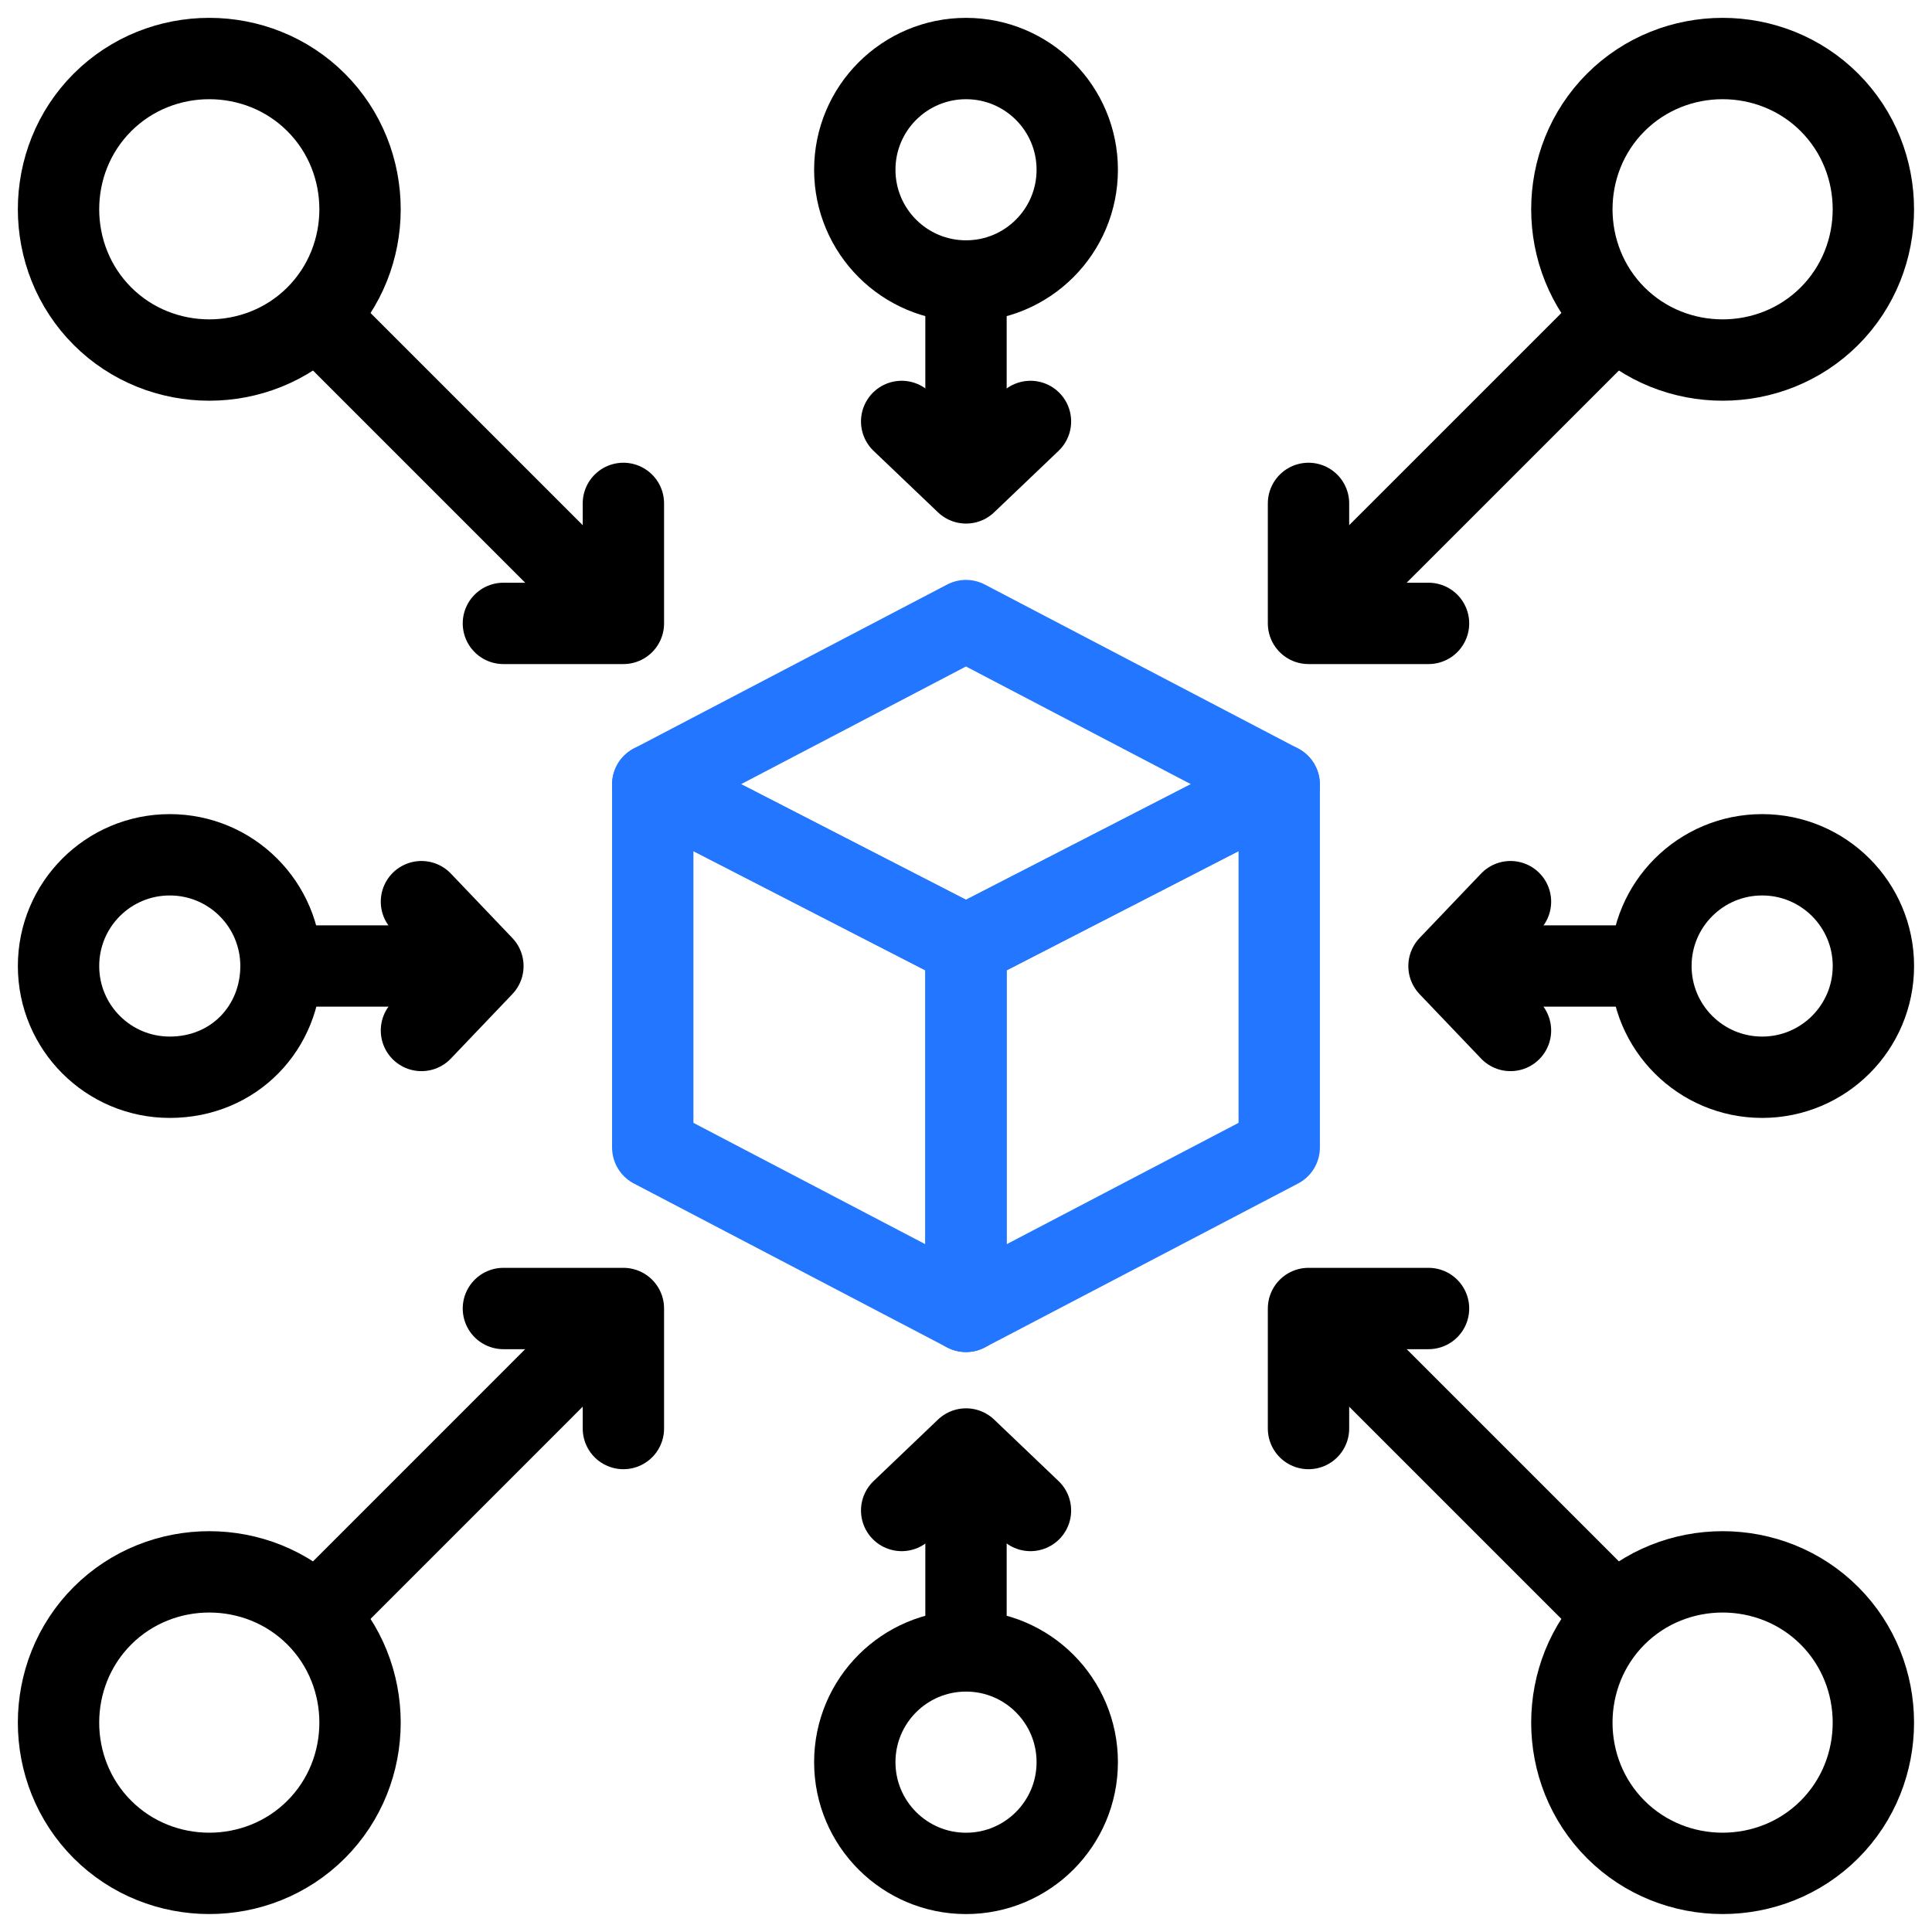 <svg width="57" height="57" viewBox="0 0 57 57" fill="none" xmlns="http://www.w3.org/2000/svg">
<g clip-path="url(#clip0_5534_10167)">
<path d="M28.499 38.69L19.258 33.854V23.145L28.499 27.895V38.69Z" stroke="#2276FF" stroke-width="2.4" stroke-miterlimit="10" stroke-linecap="round" stroke-linejoin="round"/>
<path d="M37.741 23.145L28.5 27.895V38.69L37.741 33.854V23.145Z" stroke="#2276FF" stroke-width="2.4" stroke-miterlimit="10" stroke-linecap="round" stroke-linejoin="round"/>
<path d="M28.499 18.309L19.258 23.145L28.499 27.895L37.74 23.145L28.499 18.309Z" stroke="#2276FF" stroke-width="2.4" stroke-miterlimit="10" stroke-linecap="round" stroke-linejoin="round"/>
<path d="M28.5 9.066V13.903" stroke="black" stroke-width="2.4" stroke-miterlimit="10" stroke-linecap="round" stroke-linejoin="round"/>
<path d="M30.402 12.434L28.502 14.247L26.602 12.434" stroke="black" stroke-width="2.4" stroke-miterlimit="10" stroke-linecap="round" stroke-linejoin="round"/>
<path d="M28.501 8.29C30.313 8.29 31.782 6.821 31.782 5.008C31.782 3.196 30.313 1.727 28.501 1.727C26.688 1.727 25.219 3.196 25.219 5.008C25.219 6.821 26.688 8.29 28.501 8.29Z" stroke="black" stroke-width="2.4" stroke-miterlimit="10" stroke-linecap="round" stroke-linejoin="round"/>
<path d="M28.5 47.93V43.094" stroke="black" stroke-width="2.4" stroke-miterlimit="10" stroke-linecap="round" stroke-linejoin="round"/>
<path d="M26.602 44.564L28.502 42.75L30.402 44.564" stroke="black" stroke-width="2.4" stroke-miterlimit="10" stroke-linecap="round" stroke-linejoin="round"/>
<path d="M28.501 55.271C30.313 55.271 31.782 53.801 31.782 51.989C31.782 50.176 30.313 48.707 28.501 48.707C26.688 48.707 25.219 50.176 25.219 51.989C25.219 53.801 26.688 55.271 28.501 55.271Z" stroke="black" stroke-width="2.4" stroke-miterlimit="10" stroke-linecap="round" stroke-linejoin="round"/>
<path d="M9.066 28.5H13.903" stroke="black" stroke-width="2.4" stroke-miterlimit="10" stroke-linecap="round" stroke-linejoin="round"/>
<path d="M12.434 26.602L14.247 28.502L12.434 30.402" stroke="black" stroke-width="2.4" stroke-miterlimit="10" stroke-linecap="round" stroke-linejoin="round"/>
<path d="M5.008 25.219C6.822 25.219 8.29 26.687 8.29 28.501C8.29 30.314 6.908 31.782 5.008 31.782C3.195 31.782 1.727 30.314 1.727 28.501C1.727 26.687 3.195 25.219 5.008 25.219Z" stroke="black" stroke-width="2.4" stroke-miterlimit="10" stroke-linecap="round" stroke-linejoin="round"/>
<path d="M47.93 28.5H43.094" stroke="black" stroke-width="2.4" stroke-miterlimit="10" stroke-linecap="round" stroke-linejoin="round"/>
<path d="M44.564 30.402L42.75 28.502L44.564 26.602" stroke="black" stroke-width="2.4" stroke-miterlimit="10" stroke-linecap="round" stroke-linejoin="round"/>
<path d="M51.989 31.782C53.801 31.782 55.271 30.313 55.271 28.501C55.271 26.688 53.801 25.219 51.989 25.219C50.176 25.219 48.707 26.688 48.707 28.501C48.707 30.313 50.176 31.782 51.989 31.782Z" stroke="black" stroke-width="2.4" stroke-miterlimit="10" stroke-linecap="round" stroke-linejoin="round"/>
<path d="M10.016 10.016L18.047 18.047" stroke="black" stroke-width="2.4" stroke-miterlimit="10" stroke-linecap="round" stroke-linejoin="round"/>
<path d="M18.392 14.852V18.392H14.852" stroke="black" stroke-width="2.4" stroke-miterlimit="10" stroke-linecap="round" stroke-linejoin="round"/>
<path d="M9.327 3.022C11.054 4.749 11.054 7.599 9.327 9.327C7.599 11.054 4.749 11.054 3.022 9.327C1.295 7.599 1.295 4.749 3.022 3.022C4.749 1.295 7.599 1.295 9.327 3.022Z" stroke="black" stroke-width="2.4" stroke-miterlimit="10" stroke-linecap="round" stroke-linejoin="round"/>
<path d="M46.981 46.981L38.949 38.949" stroke="black" stroke-width="2.4" stroke-miterlimit="10" stroke-linecap="round" stroke-linejoin="round"/>
<path d="M38.605 42.146V38.605H42.146" stroke="black" stroke-width="2.4" stroke-miterlimit="10" stroke-linecap="round" stroke-linejoin="round"/>
<path d="M47.67 53.975C45.943 52.248 45.943 49.398 47.67 47.67C49.398 45.943 52.248 45.943 53.975 47.67C55.702 49.398 55.702 52.248 53.975 53.975C52.248 55.702 49.398 55.702 47.67 53.975Z" stroke="black" stroke-width="2.4" stroke-miterlimit="10" stroke-linecap="round" stroke-linejoin="round"/>
<path d="M10.016 46.981L18.047 38.949" stroke="black" stroke-width="2.4" stroke-miterlimit="10" stroke-linecap="round" stroke-linejoin="round"/>
<path d="M14.852 38.605H18.392V42.146" stroke="black" stroke-width="2.4" stroke-miterlimit="10" stroke-linecap="round" stroke-linejoin="round"/>
<path d="M3.022 47.67C4.749 45.943 7.599 45.943 9.327 47.67C11.054 49.398 11.054 52.248 9.327 53.975C7.599 55.702 4.749 55.702 3.022 53.975C1.295 52.248 1.295 49.398 3.022 47.67Z" stroke="black" stroke-width="2.4" stroke-miterlimit="10" stroke-linecap="round" stroke-linejoin="round"/>
<path d="M46.981 10.016L38.949 18.047" stroke="black" stroke-width="2.4" stroke-miterlimit="10" stroke-linecap="round" stroke-linejoin="round"/>
<path d="M42.146 18.392H38.605V14.852" stroke="black" stroke-width="2.4" stroke-miterlimit="10" stroke-linecap="round" stroke-linejoin="round"/>
<path d="M53.975 9.327C52.248 11.054 49.398 11.054 47.67 9.327C45.943 7.599 45.943 4.749 47.67 3.022C49.398 1.295 52.248 1.295 53.975 3.022C55.702 4.749 55.702 7.599 53.975 9.327Z" stroke="black" stroke-width="2.4" stroke-miterlimit="10" stroke-linecap="round" stroke-linejoin="round"/>
</g>
<defs>
<clipPath id="clip0_5534_10167">
<rect width="57" height="57" fill="white"/>
</clipPath>
</defs>
</svg>
